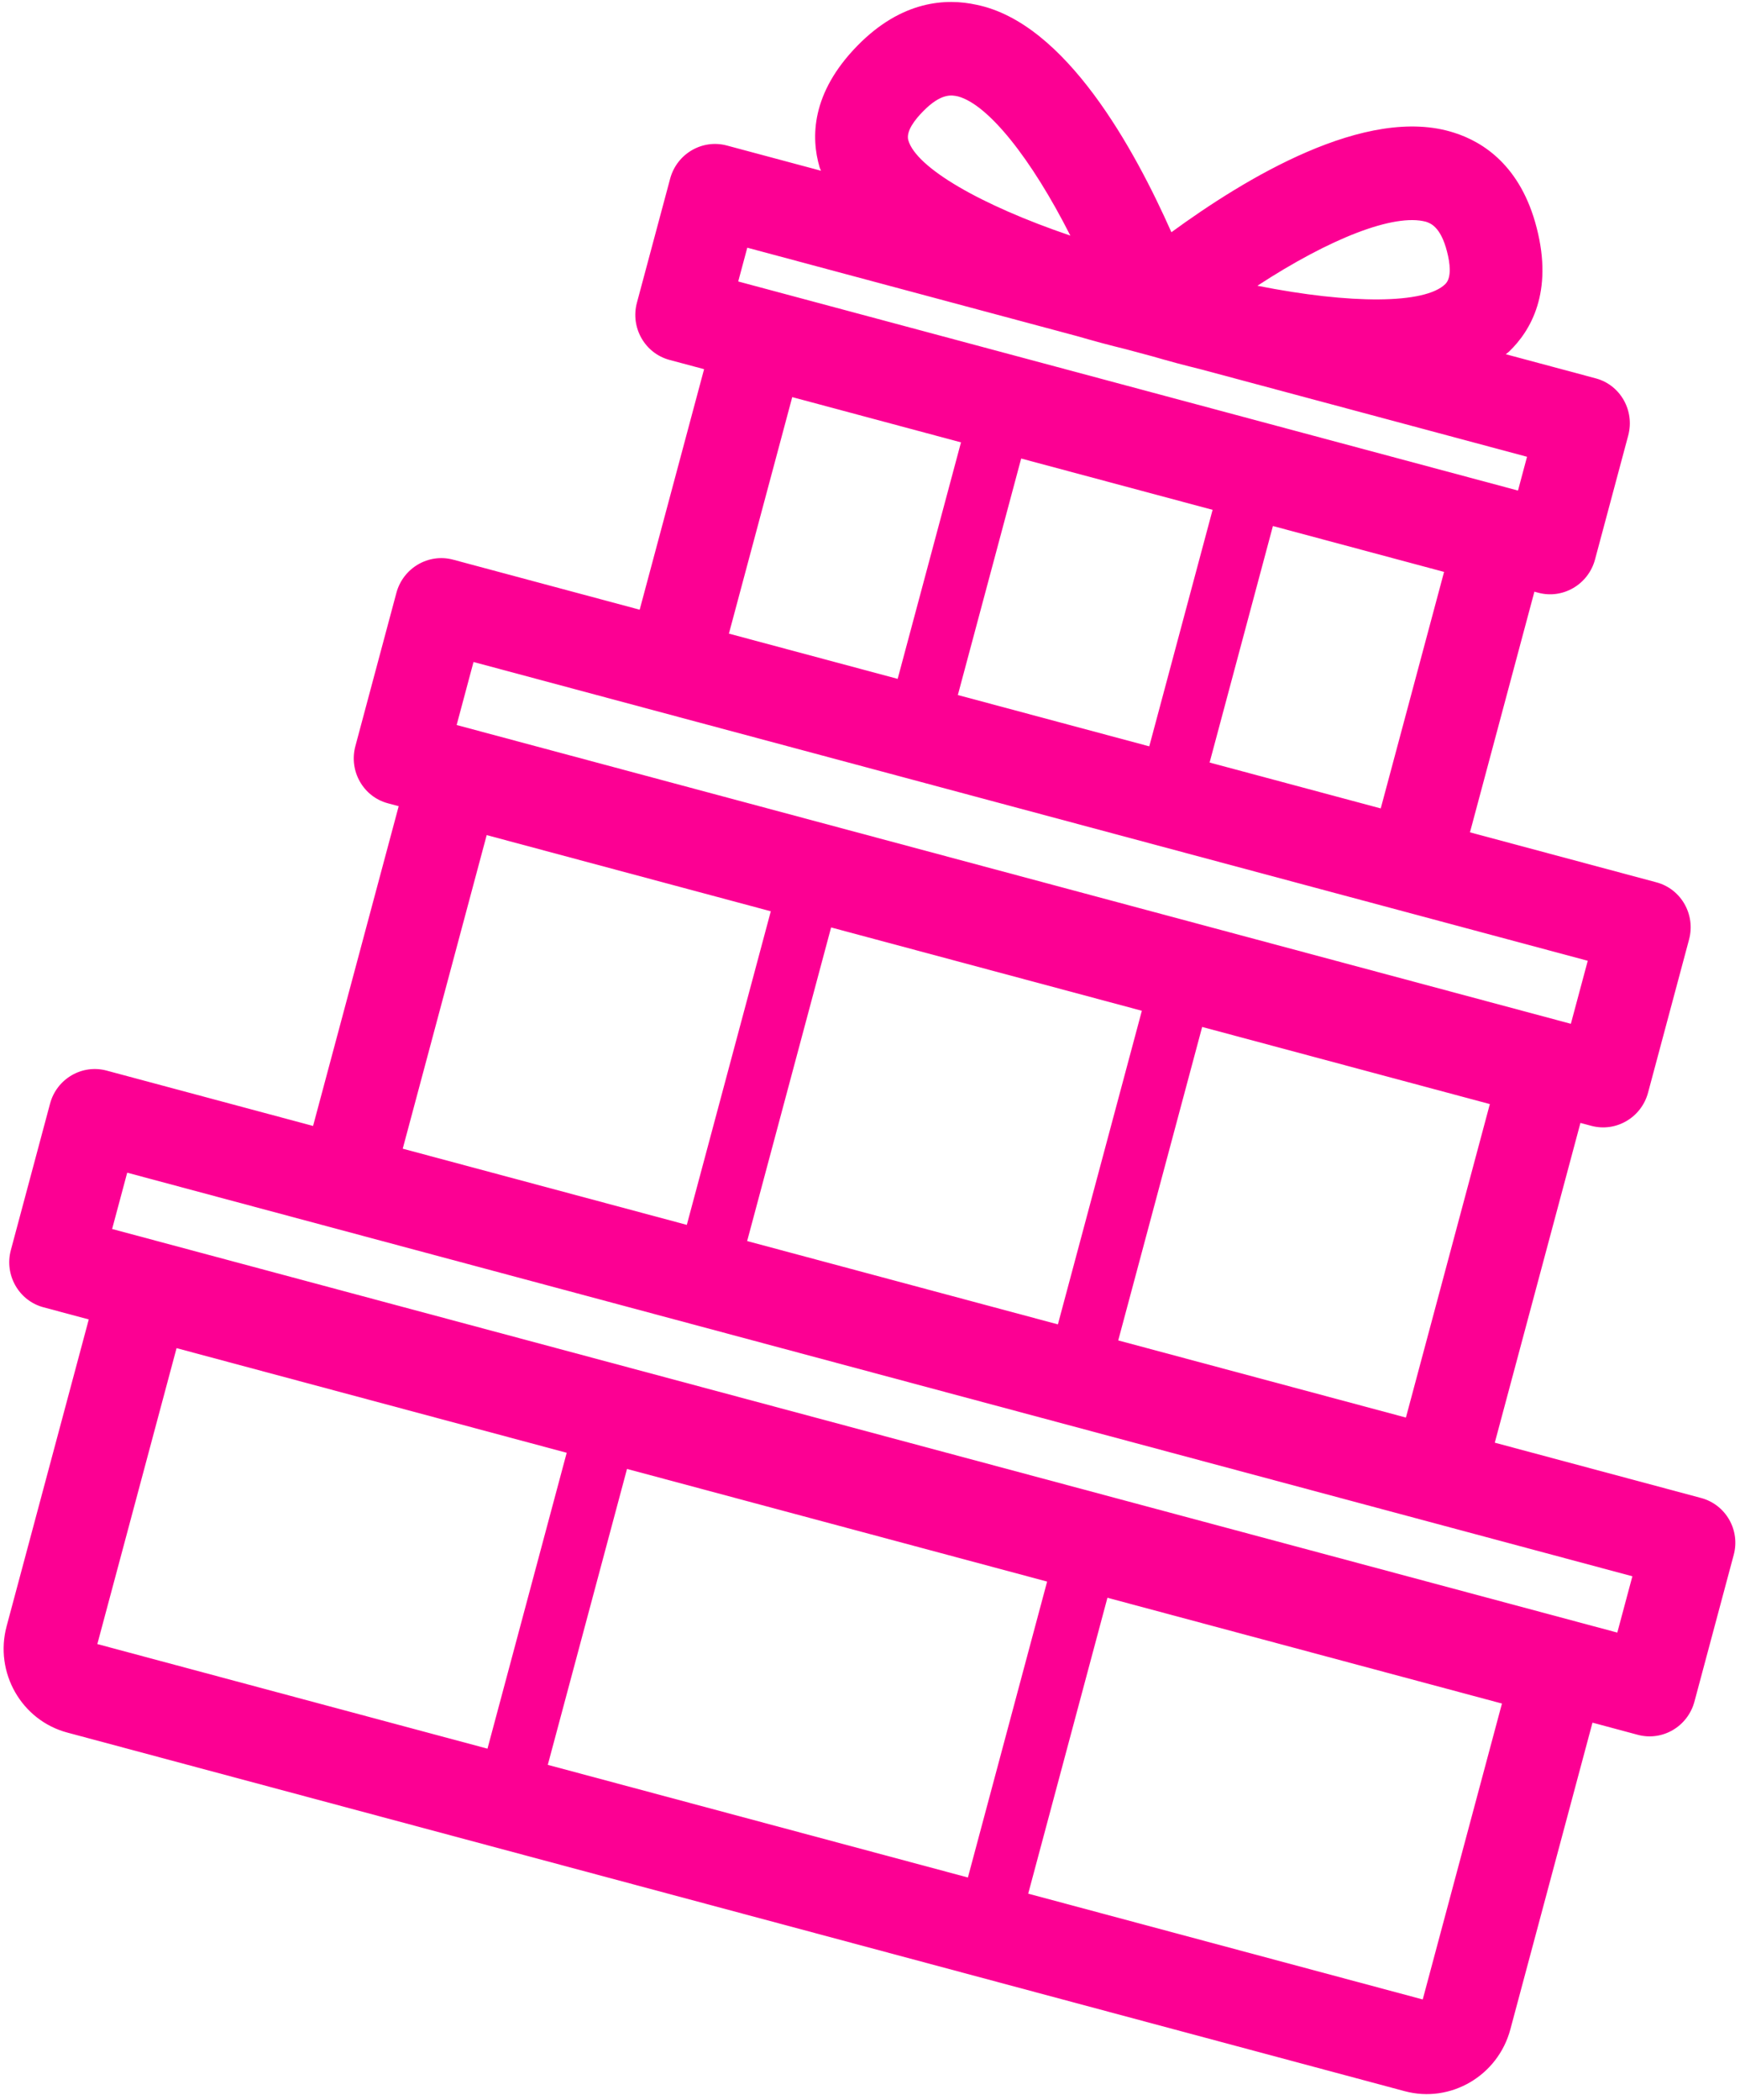<?xml version="1.0" encoding="UTF-8"?> <svg xmlns="http://www.w3.org/2000/svg" width="68" height="82" viewBox="0 0 68 82" fill="none"> <path d="M66.484 58.5L58.417 56.339L61.764 43.852L62.188 43.965C63.152 44.224 64.146 43.643 64.407 42.669L66.009 36.69C66.27 35.716 65.7 34.715 64.736 34.457L57.447 32.504L59.965 23.106L60.12 23.148C61.079 23.404 62.073 22.823 62.334 21.85L63.632 17.006C63.892 16.033 63.322 15.032 62.364 14.776L58.846 13.833C58.888 13.8 58.936 13.767 58.973 13.732C59.824 12.917 60.705 11.413 60.053 8.893C59.434 6.477 57.963 5.544 56.837 5.186C53.4 4.068 48.611 7 45.779 9.069C44.352 5.859 41.658 0.889 38.149 0.184C36.995 -0.069 35.254 0.003 33.512 1.781C31.686 3.643 31.696 5.386 32.026 6.518C32.039 6.572 32.066 6.618 32.086 6.668L28.407 5.683C27.444 5.424 26.45 6.005 26.189 6.979L24.891 11.822C24.631 12.791 25.2 13.796 26.164 14.055L27.516 14.417L24.999 23.81L17.705 21.855C16.746 21.599 15.752 22.18 15.491 23.153L13.888 29.138C13.627 30.112 14.197 31.112 15.156 31.369L15.581 31.483L12.235 43.97L4.173 41.81C3.211 41.547 2.217 42.127 1.957 43.096L0.424 48.819C0.164 49.787 0.733 50.793 1.697 51.051L3.469 51.526L0.259 63.505C-0.226 65.317 0.84 67.18 2.628 67.659L54.897 81.664C56.689 82.144 58.539 81.063 59.025 79.251L62.235 67.272L64.006 67.747C64.97 68.005 65.959 67.423 66.22 66.449L67.753 60.726C68.018 59.759 67.448 58.759 66.484 58.5ZM24.504 57.364L40.922 61.763L37.826 73.319L21.408 68.92L24.504 57.364ZM6.9 52.647L22.147 56.733L19.051 68.288L3.804 64.203L6.9 52.647ZM43.279 62.395L58.697 66.526L55.601 78.082L40.183 73.95L43.279 62.395ZM41.83 9.201C38.308 8.004 35.81 6.549 35.497 5.478C35.398 5.126 35.759 4.667 36.079 4.343C36.788 3.624 37.198 3.711 37.439 3.765C38.615 4.08 40.297 6.175 41.83 9.201ZM49.14 11.159C51.98 9.305 54.485 8.327 55.724 8.659C55.897 8.716 56.3 8.847 56.55 9.823C56.665 10.263 56.742 10.845 56.481 11.095C55.684 11.875 52.793 11.886 49.14 11.159ZM47.389 19.91L44.914 29.146L37.433 27.142L39.908 17.906L47.389 19.91ZM53.96 31.57L47.272 29.778L49.746 20.542L56.435 22.334L53.96 31.57ZM30.961 15.508L37.556 17.275L35.081 26.511L28.486 24.744L30.961 15.508ZM27.302 28.209L53.253 35.163C53.263 35.166 53.273 35.168 53.289 35.172L62.05 37.52L61.39 39.981L17.846 28.313L18.505 25.852L27.271 28.201C27.283 28.198 27.292 28.206 27.302 28.209ZM32.48 36.218L44.624 39.472L41.343 51.719L29.199 48.465L32.48 36.218ZM54.944 55.358L43.701 52.345L46.981 40.104L58.224 43.116L54.944 55.358ZM19.02 32.612L30.123 35.587L26.841 47.833L15.739 44.858L19.02 32.612ZM43.034 13.39C43.407 13.49 43.724 13.569 43.995 13.636L45.047 13.918C45.315 13.995 45.635 14.087 46.008 14.187C46.308 14.267 46.636 14.349 46.974 14.434L59.677 17.838L59.324 19.157L28.85 10.992L29.204 9.673L42.073 13.121C42.408 13.216 42.728 13.308 43.034 13.39ZM4.382 47.994L4.971 45.795L63.794 61.556L63.205 63.755L4.382 47.994Z" fill="#FC0093"></path> </svg> 